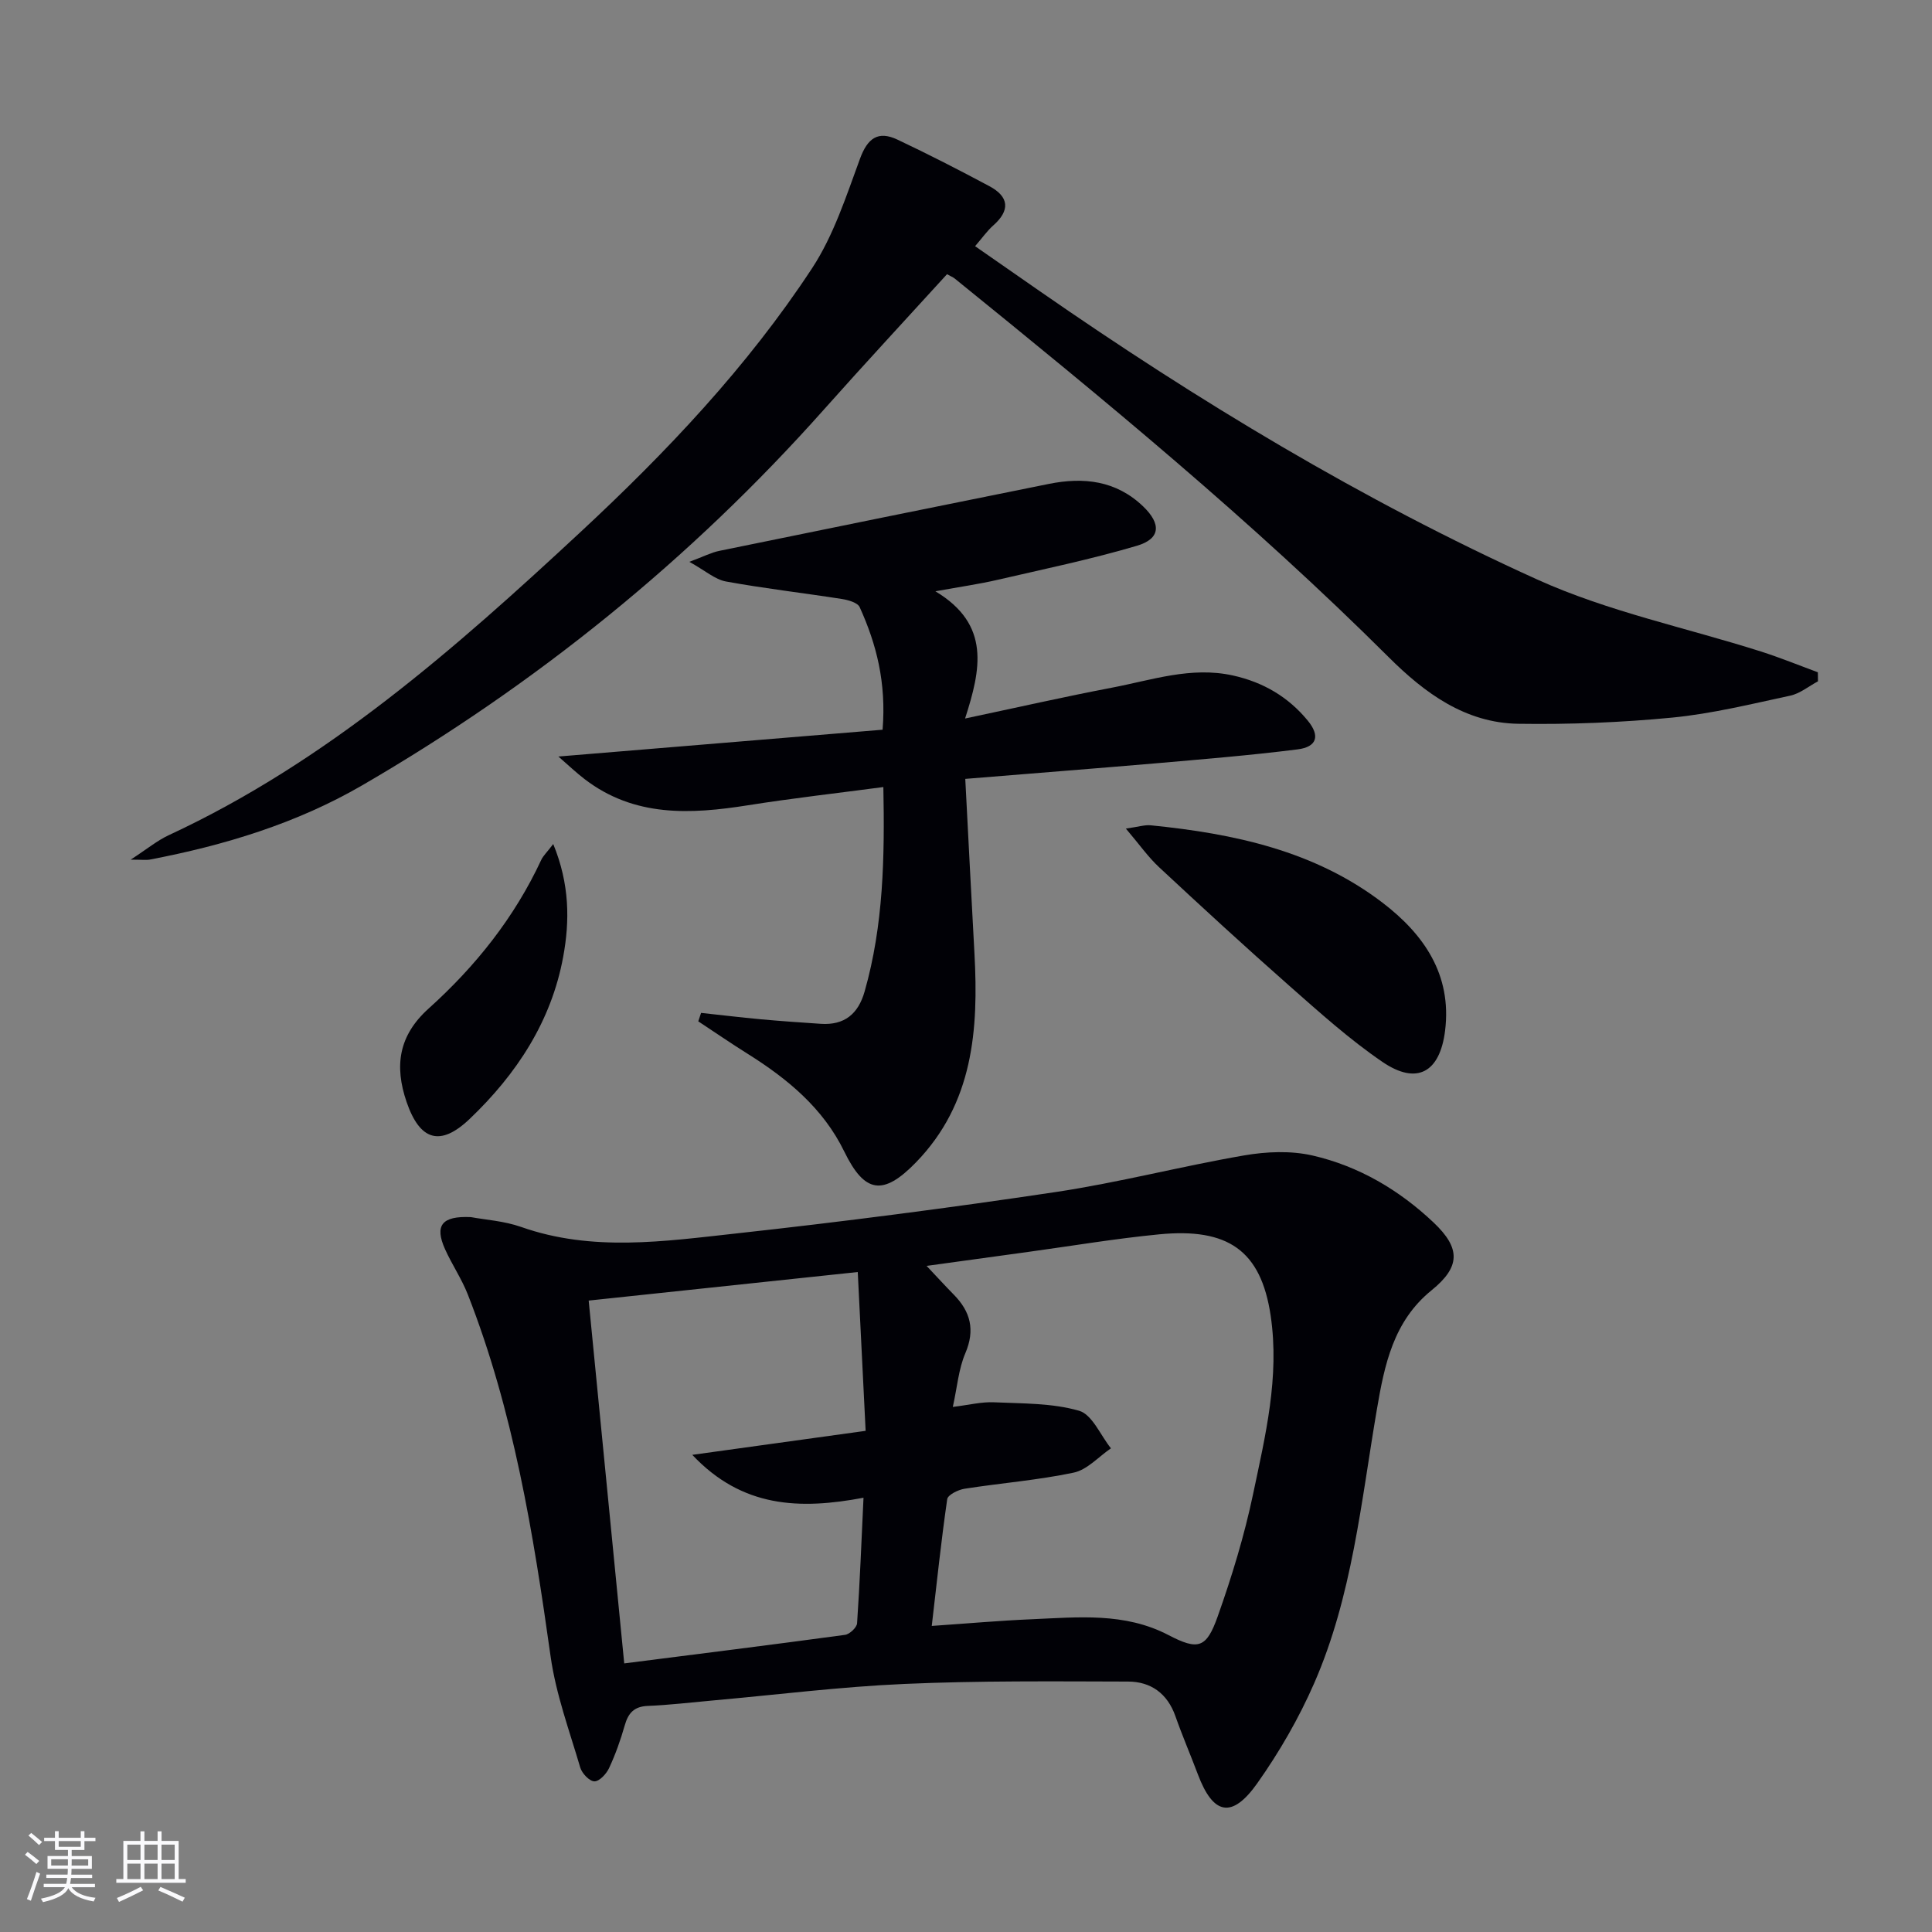 <svg enable-background="new 0 0 400 400" viewBox="0 0 400 400" xmlns="http://www.w3.org/2000/svg"><rect x="0" y="0" width="400" height="400" fill="#808080" stroke="none"/><g fill="#010106"><path d="m97.49 251.99c2.96.55 6.87.79 10.42 2.04 14.71 5.19 29.65 2.97 44.45 1.35 22.12-2.43 44.2-5.29 66.2-8.58 13.08-1.96 25.95-5.33 39-7.58 4.62-.8 9.69-1.02 14.21.02 9.54 2.2 17.91 7.12 25.05 13.88 5.65 5.35 5.53 9.19-.43 14.02-7.9 6.4-9.75 15.41-11.33 24.71-3.26 19.12-5.1 38.63-12.97 56.64-3.17 7.25-7.21 14.25-11.78 20.71-5.25 7.42-9.14 6.56-12.3-1.83-1.52-4.04-3.23-8-4.66-12.07-1.65-4.68-5.08-7.14-9.78-7.15-15.44-.04-30.9-.19-46.32.49-13.27.58-26.49 2.25-39.73 3.43-4.47.4-8.93.94-13.41 1.12-2.85.12-4.05 1.5-4.77 4.05-.86 3.01-1.92 6-3.24 8.83-.56 1.2-2.01 2.76-3.04 2.74-1.02-.02-2.56-1.64-2.92-2.84-2.24-7.62-5.04-15.19-6.14-23-3.58-25.52-7.7-50.86-17.16-75-1.27-3.23-3.27-6.16-4.7-9.34-2.18-4.88-.73-6.92 5.35-6.64zm94.35 10.1c2.23 2.36 3.88 4.17 5.6 5.92 3.5 3.54 4.49 7.33 2.41 12.19-1.38 3.23-1.66 6.93-2.58 11.09 3.36-.41 5.96-1.08 8.53-.96 5.91.27 12.02.14 17.61 1.75 2.72.78 4.43 5.08 6.6 7.78-2.56 1.74-4.91 4.44-7.71 5.03-7.44 1.57-15.08 2.16-22.61 3.34-1.32.21-3.45 1.26-3.58 2.16-1.25 8.61-2.15 17.27-3.2 26.24 7.45-.51 14.05-1.1 20.66-1.38 9.6-.41 19.25-1.47 28.34 3.27 6.18 3.22 7.87 2.73 10.21-3.88 2.93-8.26 5.51-16.71 7.31-25.27 2.55-12.14 5.52-24.26 3.65-36.96-2.01-13.56-8.89-18.24-23.12-16.85-9.07.88-18.08 2.4-27.12 3.64-6.79.93-13.6 1.87-21 2.89zm-48.51 39.12c12.4-1.72 23.91-3.31 35.89-4.97-.57-11.48-1.09-21.99-1.63-32.88-19.07 2.02-37.29 3.96-55.71 5.91 2.47 25.2 4.87 49.76 7.36 75.12 15.53-1.98 30.63-3.86 45.71-5.91.96-.13 2.44-1.52 2.5-2.4.58-8.54.91-17.09 1.33-25.99-13.19 2.49-25.11 2.1-35.45-8.88z"/><path d="m196.07 56.77c-8.48 9.31-17.06 18.55-25.44 27.97-27.67 31.11-59.65 56.94-95.6 77.83-13.62 7.91-28.55 12.44-43.97 15.39-.79.15-1.64.02-4 .02 3.37-2.19 5.48-3.95 7.89-5.07 32.64-15.16 59.2-38.56 85.2-62.72 17.85-16.59 34.58-34.24 47.98-54.65 4.47-6.81 7.07-14.93 9.92-22.67 1.56-4.25 3.73-5.86 7.74-3.97 6.43 3.03 12.77 6.29 19.04 9.64 4.1 2.19 4.36 5.01.79 8.16-1.23 1.09-2.2 2.49-3.74 4.27 4.51 3.14 8.94 6.22 13.36 9.29 32.71 22.71 66.74 43.29 103 59.71 14.68 6.65 30.85 9.99 46.32 14.91 3.99 1.27 7.88 2.86 11.81 4.31.01.62.01 1.25.02 1.87-1.91 1.02-3.71 2.53-5.75 2.97-8.1 1.74-16.21 3.74-24.42 4.54-10.57 1.02-21.25 1.44-31.87 1.28-10.98-.16-19.42-6.39-26.84-13.79-28.23-28.13-58.96-53.38-89.88-78.42-.38-.28-.84-.46-1.56-.87z"/><path d="m199.85 161.26c.66 12.59 1.25 24.37 1.9 36.14.86 15.79-.24 31.03-12.1 43.25-6.82 7.02-10.65 6.4-14.85-2.23-4.4-9.03-11.8-15.1-20.1-20.3-3.42-2.14-6.75-4.44-10.13-6.66.19-.58.39-1.17.58-1.75 4.12.44 8.23.94 12.36 1.32s8.27.66 12.41.94c4.9.33 7.77-2.04 9.09-6.69 3.92-13.75 4.16-27.79 3.88-42.33-9.66 1.28-18.87 2.32-28.02 3.77-11.92 1.89-23.54 2.48-33.83-5.41-1.79-1.37-3.43-2.94-5.43-4.68 22.81-1.89 44.94-3.72 67.12-5.55.79-9.78-1.28-17.74-4.74-25.37-.43-.95-2.38-1.49-3.71-1.7-7.99-1.25-16.03-2.17-23.98-3.62-2.26-.41-4.27-2.24-7.58-4.07 2.95-1.09 4.53-1.93 6.21-2.27 22.73-4.66 45.47-9.28 68.21-13.86 7.2-1.45 13.93-.72 19.54 4.66 3.77 3.62 3.62 6.7-1.31 8.15-9.51 2.81-19.26 4.83-28.94 7.07-3.67.85-7.41 1.38-12.77 2.35 11.49 6.89 9.42 16.16 6.15 26.34 10.78-2.28 20.57-4.51 30.43-6.39 8.24-1.57 16.37-4.43 25.02-2.52 6.28 1.39 11.47 4.44 15.5 9.35 2.59 3.15 1.91 5.44-2.1 5.95-9.88 1.25-19.82 2.05-29.74 2.92-12.7 1.08-25.43 2.07-39.07 3.19z"/><path d="m233.1 171.55c2.62-.37 3.91-.8 5.14-.68 17.22 1.72 33.95 5.27 48.02 16.04 8.48 6.49 14.37 14.83 12.93 26.48-1.07 8.62-5.81 11.35-12.98 6.46-6.84-4.67-13.06-10.28-19.29-15.77-9.11-8.03-18.05-16.25-26.94-24.53-2.26-2.1-4.07-4.7-6.88-8z"/><path d="m114.54 174.75c3.42 8.31 3.43 15.95 2.06 23.36-2.45 13.34-9.65 24.29-19.36 33.55-6.08 5.8-10.31 4.51-13.06-3.51-2.55-7.45-1.67-13.74 4.57-19.35 9.7-8.73 17.77-18.84 23.32-30.79.4-.84 1.14-1.52 2.47-3.26z"/></g><path d="m5.17 384 .55-.58c.85.61 1.65 1.24 2.4 1.87l-.59.64c-.83-.73-1.62-1.38-2.36-1.93m1.22 9.53-.82-.34c.71-1.76 1.37-3.64 1.98-5.63.24.13.5.25.76.36-.6 1.67-1.24 3.54-1.92 5.61m-.5-13.5.57-.54c.56.44 1.31 1.06 2.26 1.87l-.64.64c-.68-.66-1.41-1.32-2.19-1.97m3.25.46h2.24v-1.36h.77v1.36h4.57v-1.36h.76v1.36h2.28v.69h-2.28v1.84h-2.64v1.26h4.18v2.64h-4.21c0 .45-.02.86-.05 1.21h4.32v.69h-4.38c-.04.34-.1.75-.19 1.22h5.15v.69h-4.82c.87 1.19 2.51 1.92 4.93 2.19-.17.32-.3.57-.37.76-2.77-.49-4.52-1.41-5.26-2.76-.56 1.26-2.3 2.23-5.24 2.9-.12-.24-.26-.48-.43-.72 2.73-.55 4.38-1.34 4.96-2.38h-4.38v-.69h4.65c.1-.38.17-.79.21-1.22h-4.32v-.69h4.4c.03-.34.05-.75.05-1.21h-4.2v-2.64h4.23v-1.26h-2.69v-1.84h-2.24zm1.46 4.46v1.29h3.45c.01-.4.02-.57.01-.53v-.32-.45h-3.46zm1.55-2.59h4.57v-1.19h-4.57zm6.11 2.59h-3.42v.77c-.01.19-.01.37-.02.53h3.44z" fill="#fafafc"/><path d="m32.63 379.16h.82v1.98h3.54v7.89h1.46v.78h-14.37v-.78h1.46v-7.89h3.54v-1.98h.82v1.98h2.73zm-3.49 11.48.5.73c-1.61.82-3.28 1.63-5 2.41-.13-.27-.28-.55-.44-.82 1.75-.72 3.4-1.49 4.94-2.32m-2.78-5.55h2.73v-3.18h-2.73zm0 3.95h2.73v-3.2h-2.73zm3.54-3.95h2.73v-3.18h-2.73zm0 3.95h2.73v-3.2h-2.73zm7.89 4.68c-1.84-.92-3.51-1.7-5.02-2.32l.45-.73c1.89.8 3.57 1.55 5.04 2.23zm-1.62-11.81h-2.73v3.18h2.73zm-2.73 7.13h2.73v-3.2h-2.73z" fill="#fafafc"/></svg>